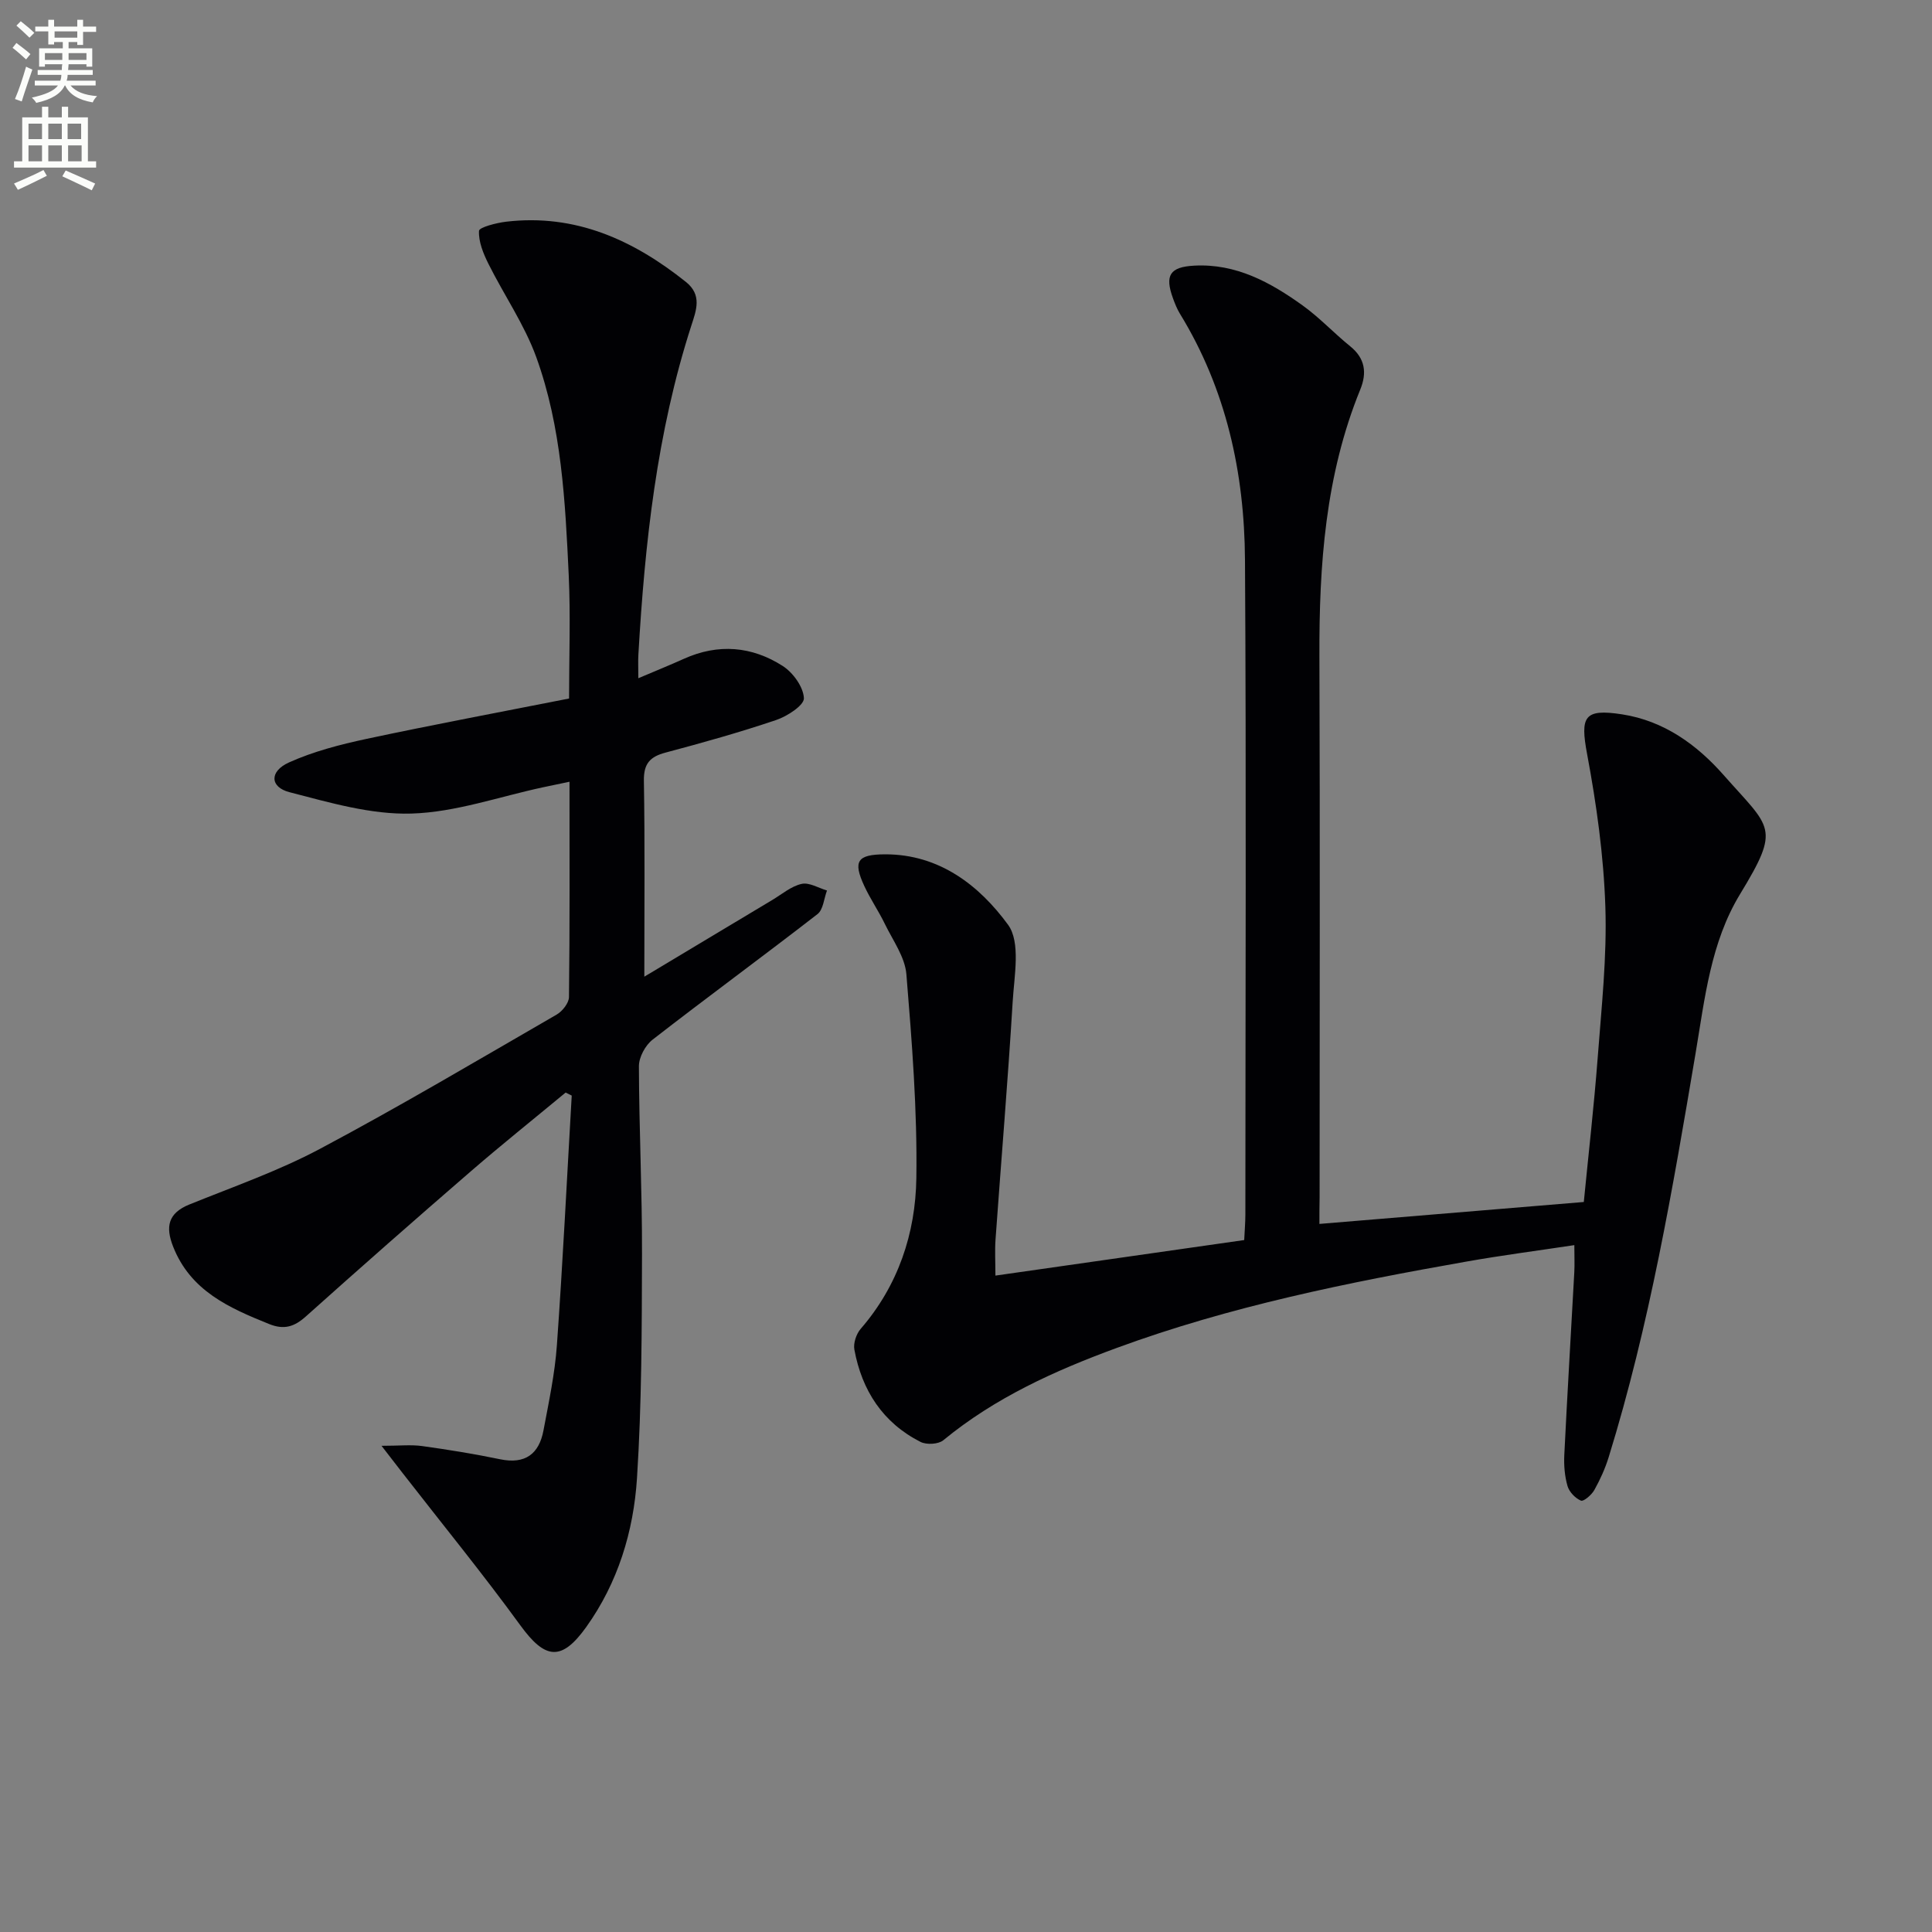 <svg enable-background="new 0 0 400 400" viewBox="0 0 400 400" xmlns="http://www.w3.org/2000/svg"><rect x="0" y="0" width="400" height="400" fill="#808080" stroke="none"/><path d="m2.6 9.9.8-1c.9.7 1.9 1.4 2.9 2.3l-.9 1.1c-1.1-1-2-1.8-2.8-2.4zm.5 10.6c.9-2.1 1.6-4.3 2.3-6.7.4.2.8.4 1.3.6-.7 2.1-1.5 4.3-2.2 6.6zm.3-15.2.9-.9c1 .8 2 1.6 2.8 2.4l-1 1c-.9-.9-1.8-1.7-2.7-2.5zm12.6-1.2h1.2v1.4h2.7v1.1h-2.7v2.7h-1.2v-.6h-1.8v1.3h4.9v3.8h-1.2v-.5h-3.7c0 .4-.1.9-.1 1.2h5.1v1h-5.2c0 .5-.1.9-.2 1.2h6v1h-5.2c1.1 1.3 2.9 2 5.5 2.2-.4.4-.7.8-.9 1.3-2.9-.5-4.8-1.6-5.7-3.5h-.1c-.8 1.7-2.7 2.9-5.9 3.6-.2-.4-.6-.8-.9-1.1 2.8-.6 4.6-1.4 5.4-2.5h-4.8v-1h5.3c.1-.3.2-.7.2-1.2h-4.9v-1h5c0-.4 0-.8.1-1.2h-3.6v.5h-1.2v-3.8h4.9v-1.3h-1.8v.5h-1.2v-2.7h-2.7v-1h2.7v-1.4h1.2v1.4h4.8zm-6.7 8.3h3.6c0-.4 0-.9 0-1.4h-3.6zm1.9-4.6h4.8v-1.3h-4.7v1.3zm6.7 3.2h-3.7v1.4h3.7z" fill="#fbfcfa"/><path d="m8.7 22.1h1.3v2.2h2.8v-2.2h1.3v2.2h4.1v9.1h1.7v1.3h-17v-1.3h1.7v-9.1h4.1zm.3 13.1.7 1.2c-1.8.9-3.8 1.9-6 2.9-.2-.4-.5-.8-.8-1.3 2.3-1 4.4-1.9 6.1-2.8zm-3.1-6.4h2.8v-3.2h-2.8zm0 4.6h2.8v-3.3h-2.8zm4.1-4.6h2.8v-3.2h-2.8zm0 4.6h2.8v-3.3h-2.8zm3.6 1.9c2.1.9 4.1 1.8 6.1 2.7l-.7 1.4c-2.2-1.1-4.2-2-6.1-2.9zm3.2-9.7h-2.8v3.2h2.8zm-2.7 7.8h2.8v-3.3h-2.8z" fill="#fbfcfa"/><g fill="#010104"><path d="m273.17 253.4c18.58-1.54 36.27-3.01 54.74-4.54.95-9.74 2.1-19.76 2.87-29.81.79-10.44 1.94-20.93 1.59-31.36-.35-10.55-1.83-21.14-3.77-31.53-1.46-7.8-.67-9.49 7.25-8.26 8.65 1.34 15.47 6.28 21.02 12.58 9.8 11.12 11.87 10.7 3.38 24.66-6.07 9.99-7.29 21.57-9.19 32.88-4.75 28.14-9.54 56.29-17.99 83.64-.73 2.36-1.77 4.67-2.98 6.83-.56 1.01-2.22 2.43-2.77 2.2-1.17-.49-2.43-1.8-2.78-3.02-.59-2.03-.77-4.27-.67-6.4.62-12.62 1.38-25.23 2.07-37.84.09-1.63.01-3.27.01-5.64-7.75 1.17-15.09 2.12-22.36 3.41-24.52 4.32-48.91 9.25-72.37 17.87-12.85 4.72-25.22 10.31-35.92 19.12-1.02.84-3.48.97-4.72.34-7.8-3.96-12.13-10.65-13.69-19.1-.25-1.33.39-3.24 1.3-4.3 7.78-8.98 11.36-19.79 11.53-31.2.21-14.06-.91-28.16-2.06-42.2-.29-3.58-2.79-7.01-4.45-10.42-1.3-2.69-3.02-5.18-4.27-7.88-2.38-5.13-1.48-6.54 4.33-6.55 11.2-.02 19.47 6.43 25.43 14.57 2.66 3.64 1.28 10.59.96 16-.99 16.42-2.38 32.81-3.55 49.22-.16 2.28-.02 4.58-.02 7.43 17.48-2.5 34.21-4.89 51.51-7.36.08-1.84.24-3.59.24-5.34.01-45.16.2-90.33-.08-135.49-.11-18.01-3.88-35.32-13.47-50.96-.6-.98-1.03-2.08-1.43-3.17-1.75-4.79-.65-6.51 4.38-6.78 8.66-.47 15.79 3.45 22.47 8.25 3.5 2.52 6.48 5.73 9.84 8.45 3.1 2.5 3.48 5.5 2.09 8.92-7.25 17.76-8.54 36.39-8.47 55.29.14 37.33.04 74.66.04 111.99-.04 1.75-.04 3.55-.04 5.5z"/><path d="m78.99 299.34c3.71 0 6.09-.27 8.4.05 5.42.75 10.83 1.63 16.18 2.74 5.16 1.06 8.03-1.09 8.95-5.97 1.1-5.86 2.36-11.74 2.78-17.67 1.23-17.2 2.07-34.44 3.07-51.66-.42-.21-.84-.42-1.26-.63-6.56 5.44-13.22 10.76-19.67 16.34-11.46 9.91-22.83 19.91-34.12 30.02-2.39 2.14-4.51 2.81-7.59 1.57-8.29-3.34-16.28-6.86-19.89-16.04-1.61-4.11-1.06-6.92 3.38-8.72 9.08-3.67 18.41-6.93 27.02-11.51 16.57-8.81 32.73-18.4 48.99-27.79 1.2-.69 2.56-2.4 2.57-3.65.18-14.65.11-29.29.11-44.57-2.1.44-3.79.79-5.48 1.15-9.08 1.94-18.11 5.17-27.24 5.44-8.38.25-16.96-2.28-25.24-4.42-4.09-1.05-4.2-4.32-.13-6.16 5.06-2.28 10.59-3.71 16.05-4.88 13.78-2.94 27.63-5.53 41.95-8.36 0-8.63.32-17.09-.07-25.52-.72-15.27-1.47-30.66-6.73-45.18-2.45-6.74-6.67-12.83-9.9-19.31-1.06-2.12-2.06-4.57-1.95-6.81.04-.74 3.6-1.66 5.62-1.9 14.33-1.68 26.32 3.77 37.22 12.47 3.39 2.71 2.15 5.87 1.12 9.05-7.15 22.15-9.63 45.04-10.96 68.12-.08 1.31-.01 2.63-.01 4.88 3.5-1.49 6.5-2.7 9.45-4.03 7.09-3.19 14.06-2.6 20.44 1.49 2.14 1.37 4.28 4.34 4.39 6.67.07 1.46-3.45 3.75-5.74 4.52-7.54 2.55-15.22 4.7-22.92 6.75-3.24.86-4.53 2.31-4.47 5.85.22 12.94.09 25.88.09 40.54 9.6-5.76 18.05-10.83 26.51-15.89 1.99-1.19 3.9-2.84 6.06-3.32 1.57-.35 3.49.85 5.25 1.37-.63 1.66-.77 3.95-1.96 4.88-11.31 8.77-22.85 17.22-34.15 26-1.5 1.17-2.83 3.63-2.83 5.48.03 12.97.68 25.95.64 38.92-.04 15.48-.05 30.98-1.04 46.42-.71 11-3.95 21.62-10.5 30.78-5.15 7.2-8.53 6.69-13.64-.33-7.81-10.73-16.22-21.03-24.37-31.52-1.16-1.48-2.33-3-4.38-5.66z"/></g></svg>
